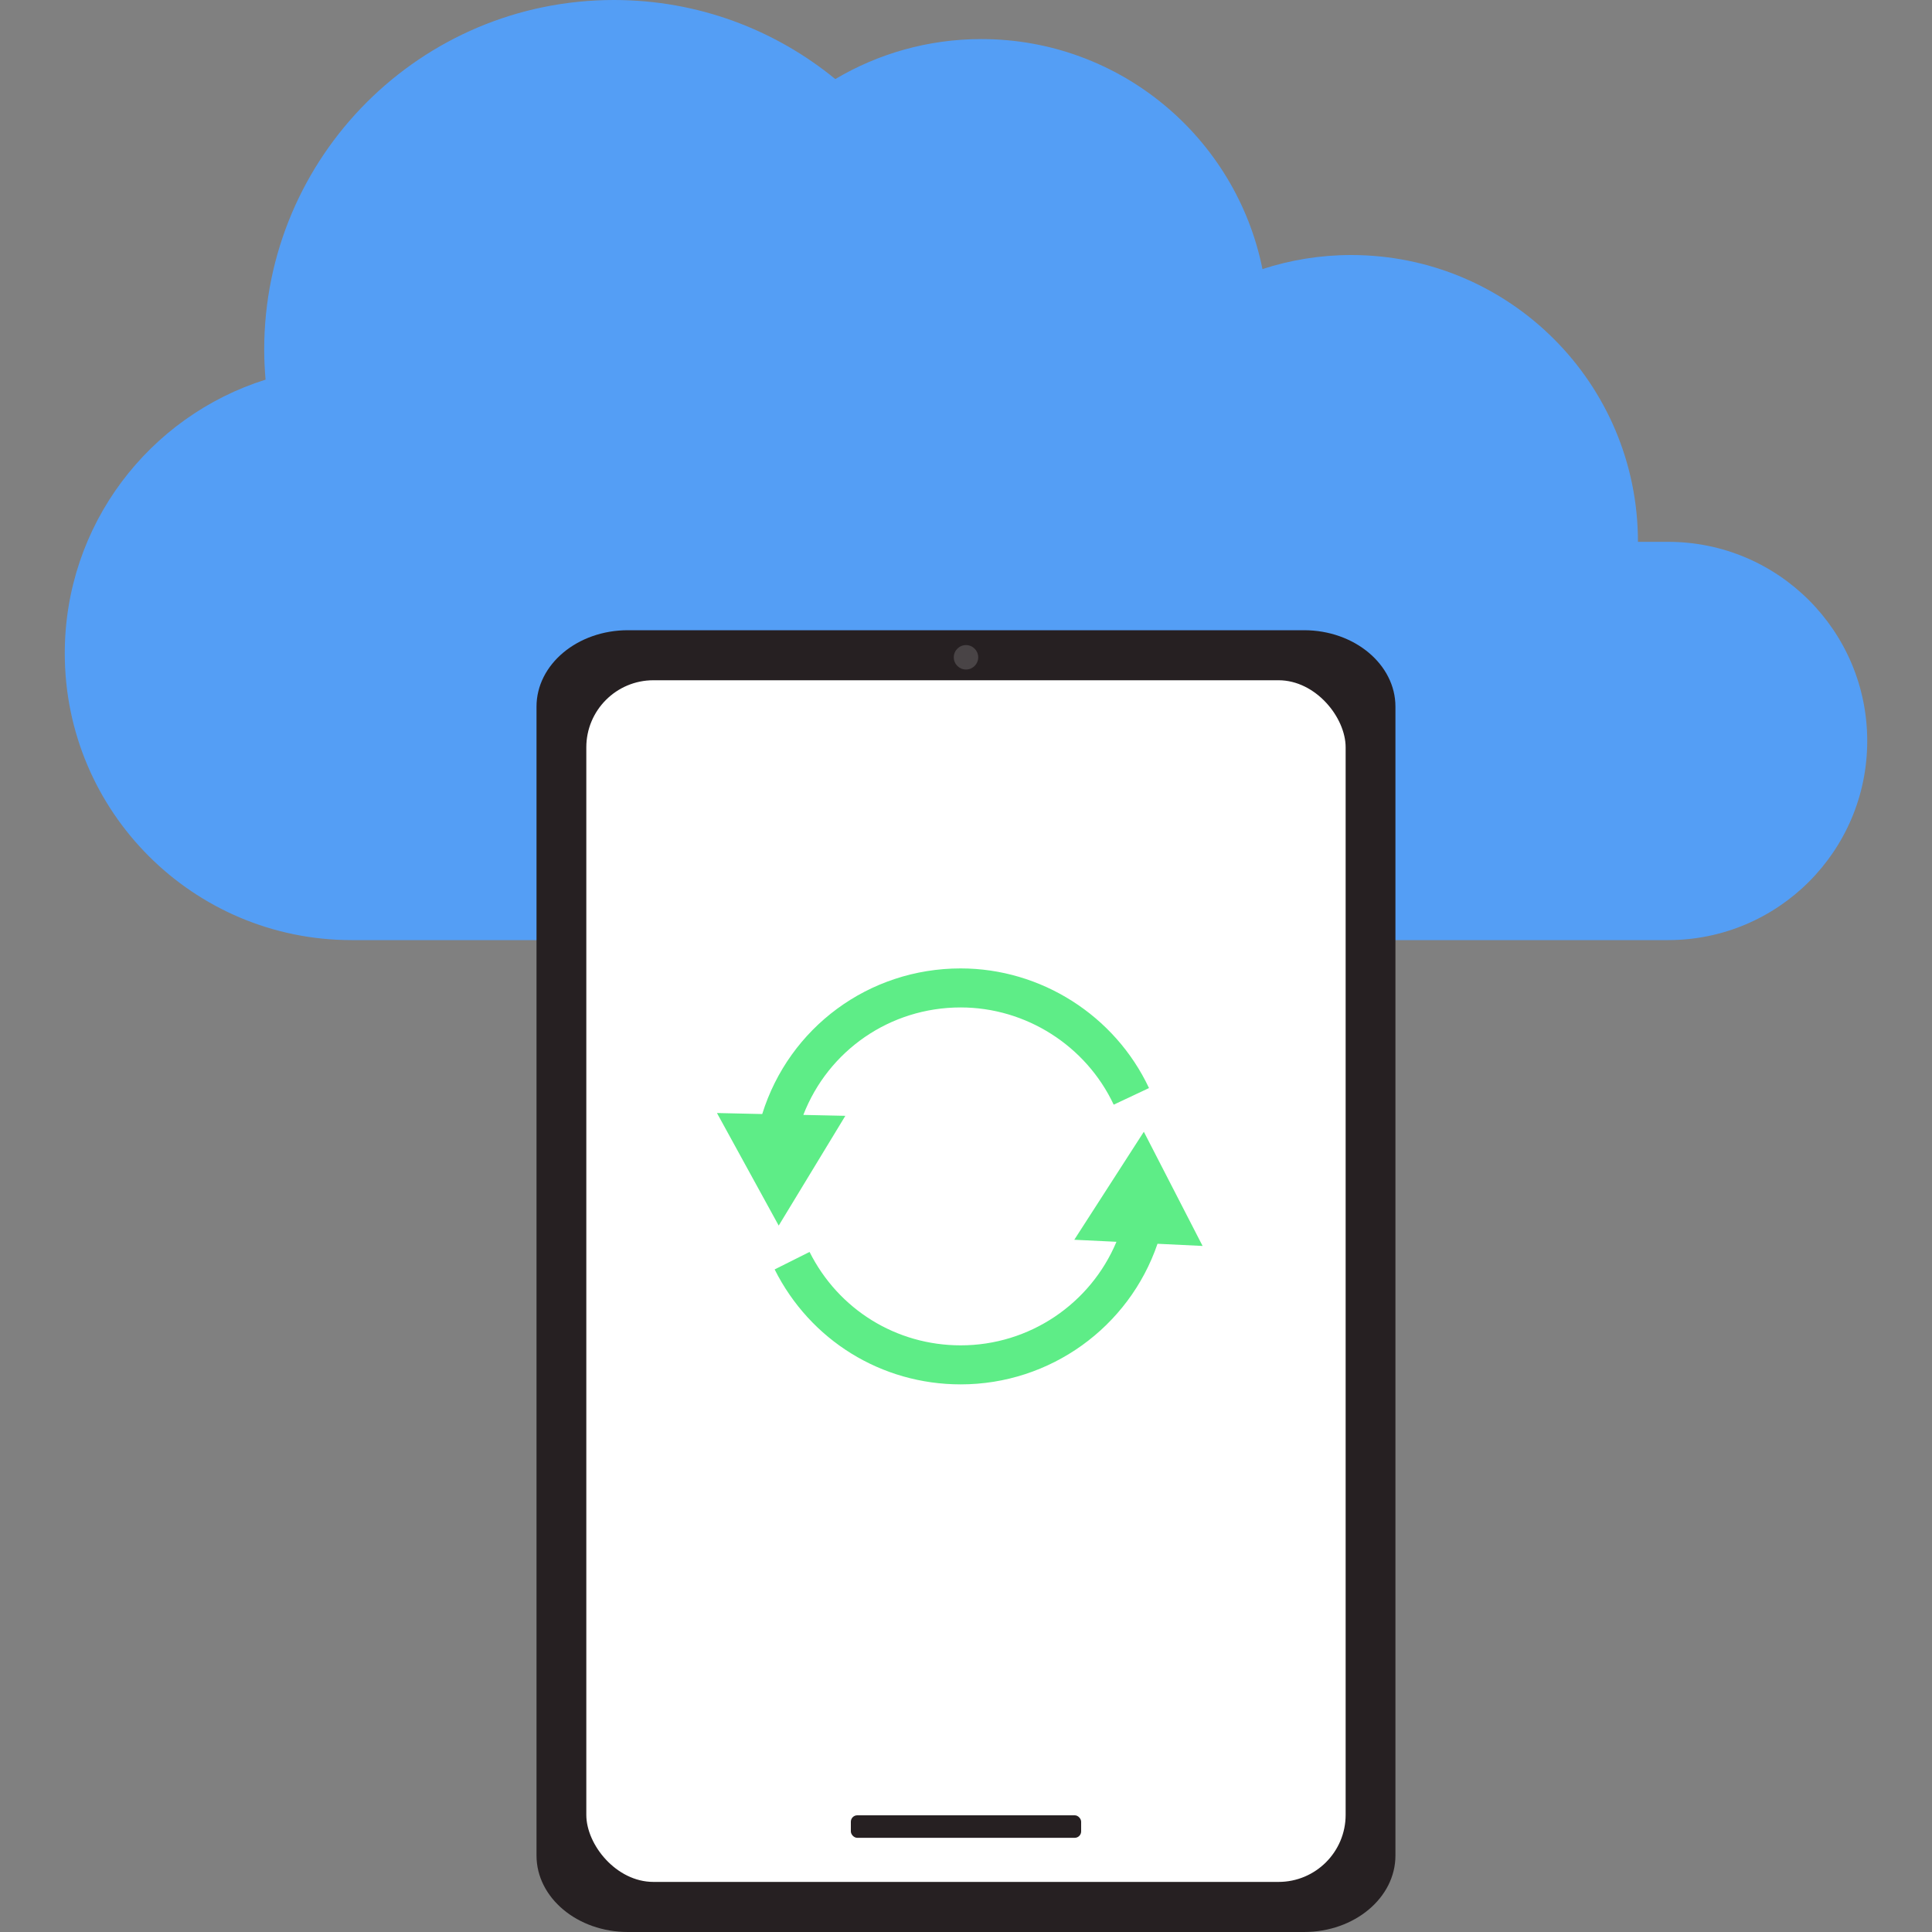 <?xml version="1.0" encoding="UTF-8"?>
<svg id="Layer_1" data-name="Layer 1" xmlns="http://www.w3.org/2000/svg" viewBox="0 0 400 400">
  <rect x="0" y="0" width="400" height="400" fill="#808080" stroke="none"/>
  <defs>
    <style>
      .cls-1 {
        fill: #5eed87;
      }

      .cls-2 {
        fill: #549ef5;
      }

      .cls-3 {
        fill: #fff;
      }

      .cls-4 {
        fill: #262022;
      }

      .cls-5 {
        fill: #494446;
      }
    </style>
  </defs>
  <path class="cls-2" d="M345.36,112.18h-6.24c0-32.79-26.58-59.38-59.38-59.38-6.41,0-12.58,1.03-18.36,2.91-5.46-27.16-29.44-47.62-58.21-47.62-11.04,0-21.38,3.03-30.23,8.28C160.45,6.14,144.49,0,127.1,0,87.11,0,54.7,32.41,54.7,72.4c0,2.09.11,4.16.28,6.2-24.09,7.57-41.57,30.07-41.57,56.66,0,32.79,26.58,59.38,59.38,59.38.07,0,.14,0,.22,0h0s272.35,0,272.35,0c22.77,0,41.23-18.46,41.23-41.23s-18.46-41.23-41.23-41.23Z"/>
  <g id="b">
    <path class="cls-4" d="M269.99,400h-139.99c-10.45,0-18.92-7.09-18.92-15.82v-237.88c0-8.74,8.47-15.82,18.92-15.82h139.98c10.45,0,18.93,7.09,18.93,15.82v237.87c0,8.74-8.47,15.83-18.92,15.83Z"/>
  </g>
  <rect class="cls-3" x="121.39" y="140.84" width="157.21" height="248.79" rx="13.89" ry="13.89"/>
  <g>
    <path class="cls-1" d="M248.99,257.97l-12.17-23.65-14.4,22.36,8.73.42c-5.38,12.83-18,21.44-32.25,21.44-13.32,0-25.31-7.41-31.29-19.34l-7.23,3.62c7.36,14.68,22.12,23.8,38.52,23.8,18.52,0,34.84-11.82,40.75-29.11l9.34.45Z"/>
    <path class="cls-1" d="M161.22,253.75l13.8-22.73-8.7-.19c5.16-13.31,17.92-22.25,32.58-22.25,13.49,0,25.93,7.9,31.68,20.13l7.31-3.44c-7.08-15.05-22.38-24.77-38.99-24.77-19.04,0-35.51,12.25-41.09,30.15l-9.37-.21,12.79,23.32Z"/>
  </g>
  <circle class="cls-5" cx="200" cy="136.09" r="2.53"/>
  <rect class="cls-4" x="176.16" y="375.84" width="47.68" height="4.66" rx="1.33" ry="1.33"/>
</svg>
